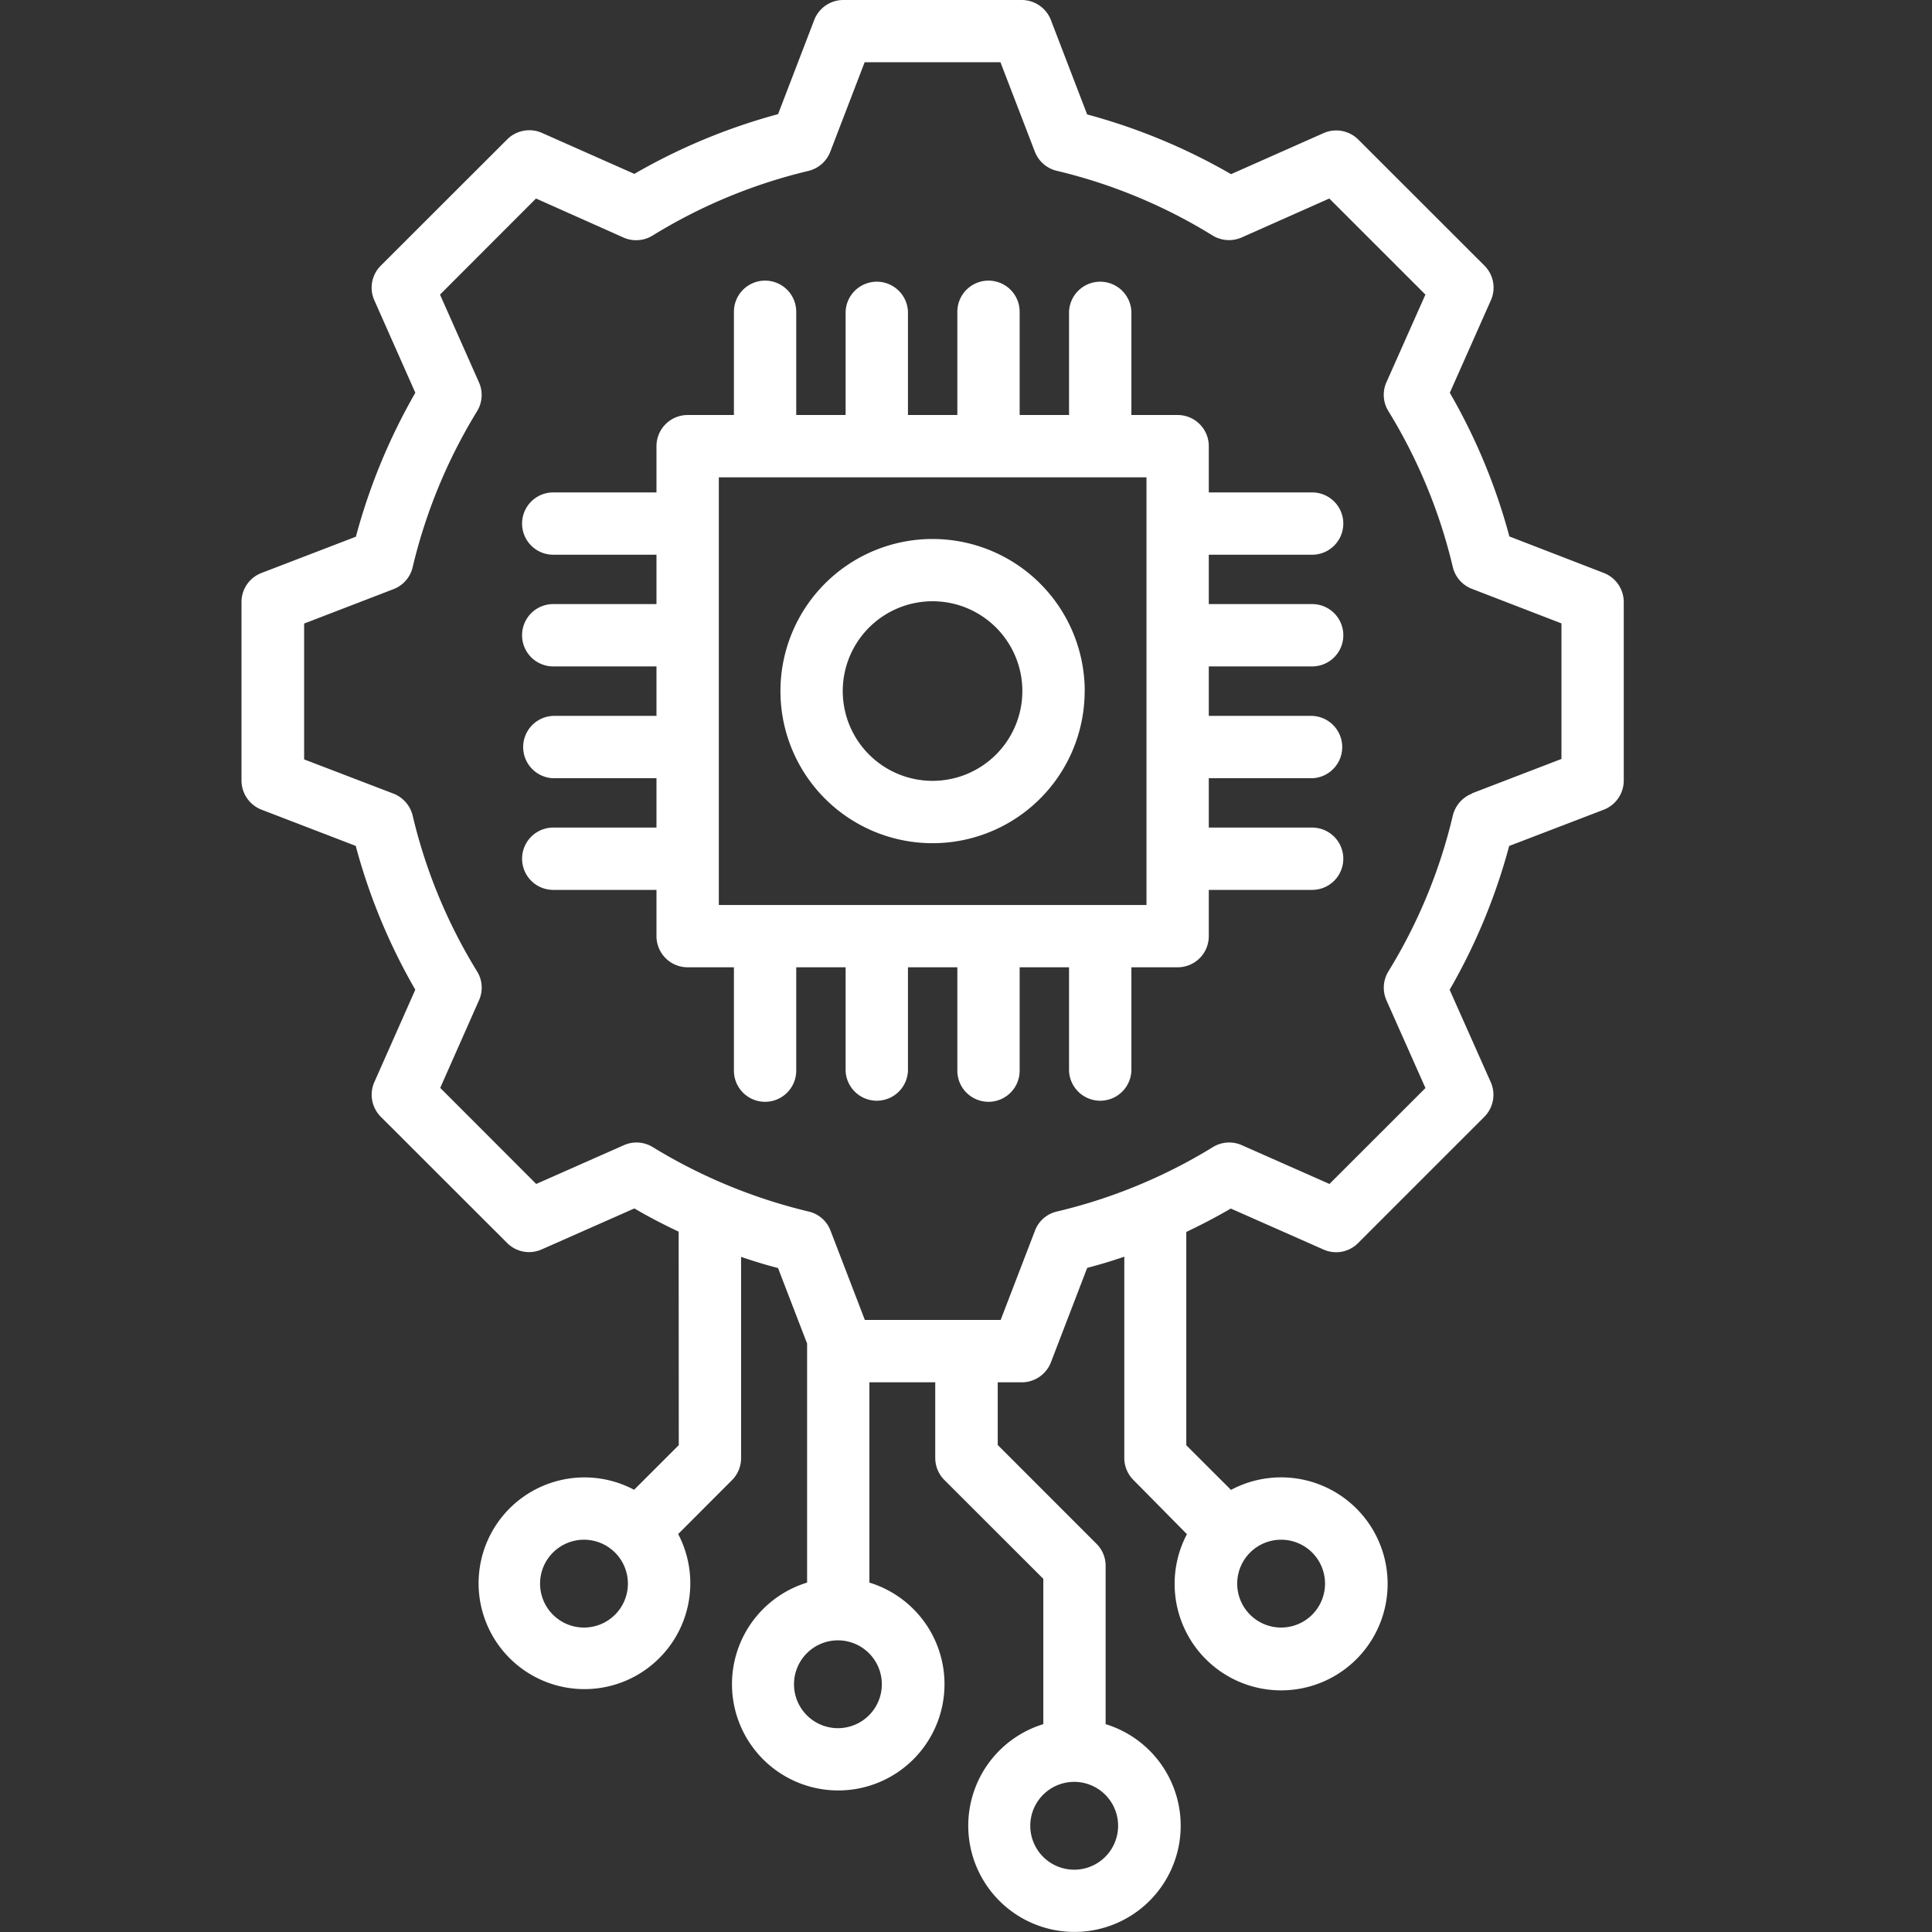 <svg xmlns="http://www.w3.org/2000/svg" xmlns:xlink="http://www.w3.org/1999/xlink" width="48" height="48" viewBox="0 0 48 48">
  <rect x="0" y="0" width="48" height="48" fill="#333333" stroke="none"/>
  <defs>
    <clipPath id="clip-path">
      <rect id="長方形_4009" data-name="長方形 4009" width="34.342" height="48" fill="#fff"/>
    </clipPath>
  </defs>
  <g id="グループ_10512" data-name="グループ 10512" transform="translate(9494 -4947)">
    <rect id="長方形_4722" data-name="長方形 4722" width="48" height="48" transform="translate(-9494 4947)" fill="none"/>
    <g id="グループ_10511" data-name="グループ 10511" transform="translate(-9488 4947)">
      <g id="グループ_9659" data-name="グループ 9659" clip-path="url(#clip-path)">
        <path id="パス_8826" data-name="パス 8826" d="M25.829,38.254a1.091,1.091,0,1,0,1.091,1.089,1.09,1.09,0,0,0-1.091-1.089M19.4,17.17A2.231,2.231,0,1,0,17.171,19.4,2.232,2.232,0,0,0,19.4,17.17m1.548,0a3.779,3.779,0,1,1-3.779-3.779A3.782,3.782,0,0,1,20.95,17.17m1.534-5.311H11.859V22.484H22.484ZM20.56,10.311V7.746a.775.775,0,0,1,1.549,0v2.565h1.149a.773.773,0,0,1,.774.774v1.149H26.6a.774.774,0,1,1,0,1.548H24.032v1.226H26.6a.774.774,0,0,1,0,1.549H24.032v1.229H26.6a.775.775,0,0,1,0,1.549H24.032v1.226H26.6a.774.774,0,1,1,0,1.548H24.032v1.149a.773.773,0,0,1-.774.774H22.109V26.6a.775.775,0,0,1-1.549,0V24.032H19.333V26.6a.774.774,0,1,1-1.548,0V24.032H16.558V26.6a.775.775,0,0,1-1.549,0V24.032H13.782V26.6a.774.774,0,1,1-1.548,0V24.032h-1.15a.774.774,0,0,1-.774-.774V22.109H7.745a.774.774,0,1,1,0-1.548H10.31V19.335H7.745a.775.775,0,0,1,0-1.549H10.31V16.557H7.745a.774.774,0,0,1,0-1.549H10.31V13.782H7.745a.774.774,0,1,1,0-1.548H10.31V11.085a.774.774,0,0,1,.774-.774h1.15V7.746a.774.774,0,1,1,1.548,0v2.565h1.227V7.746a.775.775,0,0,1,1.549,0v2.565h1.227V7.746a.774.774,0,0,1,1.548,0v2.565Zm10.009,9.4,2.225-.855V15.488l-2.226-.859a.772.772,0,0,1-.474-.544,13.217,13.217,0,0,0-1.6-3.871.768.768,0,0,1-.048-.718l.968-2.177L27.026,4.932,24.848,5.9a.784.784,0,0,1-.72-.048,13.142,13.142,0,0,0-3.876-1.609.777.777,0,0,1-.542-.476l-.854-2.221H15.482L14.628,3.77a.777.777,0,0,1-.542.476,13.222,13.222,0,0,0-3.871,1.605.775.775,0,0,1-.721.052L7.317,4.932,4.932,7.319,5.9,9.5a.771.771,0,0,1-.048.718,13.286,13.286,0,0,0-1.6,3.875.773.773,0,0,1-.475.544l-2.221.855v3.375l2.221.851a.782.782,0,0,1,.475.544,13.141,13.141,0,0,0,1.6,3.871.766.766,0,0,1,.049.718l-.964,2.177,2.385,2.387,2.178-.963a.769.769,0,0,1,.718.048,13.365,13.365,0,0,0,3.871,1.6.764.764,0,0,1,.544.472l.854,2.222h3.374l.854-2.222a.764.764,0,0,1,.544-.472,13.217,13.217,0,0,0,3.874-1.6.772.772,0,0,1,.72-.048l2.177.963,2.385-2.383-.968-2.177a.776.776,0,0,1,.048-.722,13.161,13.161,0,0,0,1.6-3.871.782.782,0,0,1,.475-.544M8.513,38.254A1.091,1.091,0,1,0,9.6,39.343a1.091,1.091,0,0,0-1.092-1.089m6.31,2.5a1.091,1.091,0,1,0,1.091,1.089,1.091,1.091,0,0,0-1.091-1.089m5.869,3.516a1.091,1.091,0,1,0,1.092,1.093,1.091,1.091,0,0,0-1.092-1.093M10.861,30.6c-.375-.177-.744-.367-1.1-.577l-2.3,1.017a.768.768,0,0,1-.861-.158L3.461,27.746a.776.776,0,0,1-.16-.863l1.017-2.294a14.75,14.75,0,0,1-1.48-3.573L.5,20.117a.778.778,0,0,1-.5-.726V14.956a.772.772,0,0,1,.5-.722l2.342-.9A14.874,14.874,0,0,1,4.319,9.758L3.3,7.46a.77.77,0,0,1,.16-.859L6.6,3.464A.778.778,0,0,1,7.46,3.3l2.3,1.02a14.875,14.875,0,0,1,3.571-1.484L14.228.5a.775.775,0,0,1,.723-.5h4.436a.776.776,0,0,1,.723.5l.9,2.343a14.87,14.87,0,0,1,3.575,1.484l2.3-1.02a.777.777,0,0,1,.862.161L30.881,6.6a.771.771,0,0,1,.16.859l-1.021,2.3a14.722,14.722,0,0,1,1.48,3.569l2.347.907a.777.777,0,0,1,.495.722v4.435a.778.778,0,0,1-.5.726l-2.347.9a14.773,14.773,0,0,1-1.479,3.573l1.021,2.294a.776.776,0,0,1-.16.863l-3.137,3.137a.768.768,0,0,1-.861.158l-2.3-1.017q-.542.315-1.106.581v5.3l1.111,1.109a2.646,2.646,0,1,1-1.095,1.1L22.16,36.77a.771.771,0,0,1-.227-.548v-5q-.456.157-.922.278l-.9,2.343a.776.776,0,0,1-.723.5h-.6V35.9l2.455,2.456a.767.767,0,0,1,.226.544v3.936a2.639,2.639,0,1,1-1.548,0V39.226L17.463,36.77a.775.775,0,0,1-.227-.548V34.343H15.6v4.976a2.64,2.64,0,1,1-1.548,0v-5.94c-.263-.681-.722-1.875-.722-1.875q-.464-.12-.918-.278v5a.774.774,0,0,1-.226.548l-1.337,1.339a2.63,2.63,0,1,1-1.095-1.1l1.11-1.109Z" fill="#fff" fill-rule="evenodd"/>
      </g>
    </g>
  </g>
</svg>
